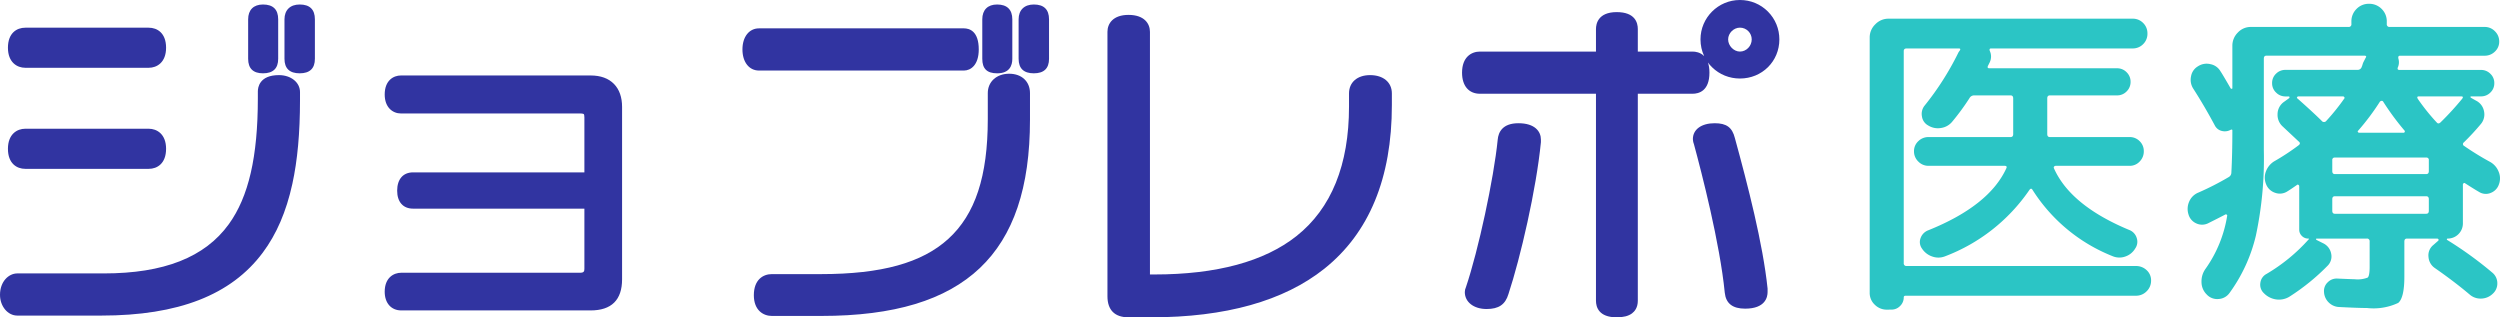 <svg xmlns="http://www.w3.org/2000/svg" width="226.821" height="28.79" viewBox="0 0 226.821 28.79">
  <g id="グループ_1924" data-name="グループ 1924" transform="translate(-864.732 -4621.143)">
    <g id="グループ_1359" data-name="グループ 1359" transform="translate(865.232 4621.643)">
      <g id="パス_7892" data-name="パス 7892" transform="translate(-76.291 -345.642)" fill="#3134a1" stroke-linecap="round" stroke-linejoin="round">
        <path d="M 84.989 373.524 L 77.357 373.524 C 76.724 373.524 76.041 372.9 76.041 371.892 C 76.041 370.832 76.71 370.199 77.357 370.199 L 85.209 370.199 C 90.751 370.199 94.528 368.704 96.754 365.627 C 98.583 363.099 99.435 359.422 99.435 354.057 L 99.435 353.431 C 99.435 353.063 99.597 352.207 101.099 352.207 C 102.046 352.207 102.76 352.76 102.76 353.494 L 102.76 354.214 C 102.76 357.183 102.534 359.657 102.07 361.776 C 101.527 364.255 100.662 366.265 99.425 367.921 C 96.611 371.691 91.888 373.524 84.989 373.524 Z M 89.29 360.211 L 78.079 360.211 C 77.254 360.211 76.761 359.624 76.761 358.641 C 76.761 357.484 77.442 357.072 78.079 357.072 L 89.29 357.072 C 89.928 357.072 90.609 357.484 90.609 358.641 C 90.609 359.624 90.116 360.211 89.29 360.211 Z M 102.981 351.544 C 102.21 351.544 101.851 351.205 101.851 350.477 L 101.851 346.898 C 101.851 346.19 102.253 345.8 102.981 345.8 C 103.762 345.8 104.111 346.139 104.111 346.898 L 104.111 350.477 C 104.111 351.205 103.752 351.544 102.981 351.544 Z M 99.653 351.544 C 98.894 351.544 98.555 351.215 98.555 350.477 L 98.555 346.898 C 98.555 345.991 99.152 345.8 99.653 345.8 C 100.433 345.8 100.78 346.139 100.78 346.898 L 100.78 350.477 C 100.78 351.205 100.422 351.544 99.653 351.544 Z M 89.29 351.042 L 78.079 351.042 C 77.442 351.042 76.761 350.629 76.761 349.472 C 76.761 348.491 77.254 347.905 78.079 347.905 L 89.29 347.905 C 90.116 347.905 90.609 348.491 90.609 349.472 C 90.609 350.629 89.928 351.042 89.29 351.042 Z" stroke="none"/>
        <path d="M 84.989 373.274 C 99.59 373.274 102.51 364.954 102.51 354.214 L 102.51 353.494 C 102.51 352.928 101.944 352.457 101.099 352.457 C 100.062 352.457 99.685 352.897 99.685 353.431 L 99.685 354.057 C 99.685 363.445 97.234 370.449 85.209 370.449 L 77.357 370.449 C 76.825 370.449 76.291 371.015 76.291 371.892 C 76.291 372.709 76.825 373.274 77.357 373.274 L 84.989 373.274 M 89.29 359.961 C 89.887 359.961 90.359 359.584 90.359 358.641 C 90.359 357.733 89.887 357.322 89.29 357.322 L 78.079 357.322 C 77.485 357.322 77.011 357.733 77.011 358.641 C 77.011 359.584 77.485 359.961 78.079 359.961 L 89.29 359.961 M 102.981 351.294 C 103.641 351.294 103.861 351.043 103.861 350.477 L 103.861 346.898 C 103.861 346.301 103.641 346.05 102.981 346.05 C 102.353 346.05 102.101 346.364 102.101 346.898 L 102.101 350.477 C 102.101 351.074 102.353 351.294 102.981 351.294 M 99.653 351.294 C 100.313 351.294 100.53 351.043 100.53 350.477 L 100.53 346.898 C 100.53 346.301 100.313 346.05 99.653 346.05 C 99.025 346.05 98.805 346.364 98.805 346.898 L 98.805 350.477 C 98.805 351.074 99.025 351.294 99.653 351.294 M 89.29 350.792 C 89.887 350.792 90.359 350.383 90.359 349.472 C 90.359 348.532 89.887 348.155 89.29 348.155 L 78.079 348.155 C 77.485 348.155 77.011 348.532 77.011 349.472 C 77.011 350.383 77.485 350.792 78.079 350.792 L 89.29 350.792 M 84.989 373.774 L 77.357 373.774 C 76.493 373.774 75.791 372.93 75.791 371.892 C 75.791 370.676 76.587 369.949 77.357 369.949 L 85.209 369.949 C 90.666 369.949 94.376 368.488 96.551 365.481 C 98.348 362.997 99.185 359.367 99.185 354.057 L 99.185 353.431 C 99.185 353.085 99.323 351.957 101.099 351.957 C 102.188 351.957 103.01 352.618 103.01 353.494 L 103.01 354.214 C 103.01 357.201 102.782 359.693 102.314 361.83 C 101.763 364.344 100.884 366.385 99.626 368.071 C 96.76 371.909 91.973 373.774 84.989 373.774 Z M 89.29 360.461 L 78.079 360.461 C 77.321 360.461 76.511 359.983 76.511 358.641 C 76.511 357.298 77.356 356.822 78.079 356.822 L 89.29 356.822 C 90.014 356.822 90.859 357.298 90.859 358.641 C 90.859 359.983 90.049 360.461 89.29 360.461 Z M 102.981 351.794 C 102.066 351.794 101.601 351.351 101.601 350.477 L 101.601 346.898 C 101.601 346.054 102.117 345.55 102.981 345.55 C 103.897 345.55 104.361 346.004 104.361 346.898 L 104.361 350.477 C 104.361 351.351 103.897 351.794 102.981 351.794 Z M 99.653 351.794 C 98.759 351.794 98.305 351.351 98.305 350.477 L 98.305 346.898 C 98.305 346.042 98.796 345.55 99.653 345.55 C 100.567 345.55 101.03 346.004 101.03 346.898 L 101.03 350.477 C 101.03 351.351 100.567 351.794 99.653 351.794 Z M 89.29 351.292 L 78.079 351.292 C 77.356 351.292 76.511 350.815 76.511 349.472 C 76.511 348.132 77.321 347.655 78.079 347.655 L 89.29 347.655 C 90.049 347.655 90.859 348.132 90.859 349.472 C 90.859 350.815 90.014 351.292 89.29 351.292 Z" stroke="none" fill="#3134a1"/>
      </g>
      <g id="パス_7893" data-name="パス 7893" transform="translate(-54.719 -341.662)" fill="#3134a1" stroke-linecap="round" stroke-linejoin="round">
        <path d="M 107.803 369.076 L 90.627 369.076 C 90.02 369.076 89.372 368.697 89.372 367.632 C 89.372 366.545 90.02 366.157 90.627 366.157 L 106.863 366.157 C 107.285 366.157 107.49 365.961 107.49 365.559 L 107.49 359.842 L 91.696 359.842 C 91.25 359.842 90.503 359.663 90.503 358.463 C 90.503 357.566 90.938 357.051 91.696 357.051 L 107.49 357.051 L 107.49 351.805 C 107.49 351.4 107.396 351.207 106.863 351.207 L 90.596 351.207 C 90.031 351.207 89.372 350.821 89.372 349.734 C 89.372 348.645 90.031 348.259 90.596 348.259 L 107.803 348.259 C 109.459 348.259 110.409 349.208 110.409 350.863 L 110.409 366.501 C 110.409 368.234 109.557 369.076 107.803 369.076 Z" stroke="none"/>
        <path d="M 107.803 368.826 C 109.374 368.826 110.159 368.132 110.159 366.501 L 110.159 350.863 C 110.159 349.386 109.374 348.509 107.803 348.509 L 90.596 348.509 C 90.062 348.509 89.622 348.883 89.622 349.734 C 89.622 350.58 90.062 350.957 90.596 350.957 L 106.863 350.957 C 107.52 350.957 107.74 351.24 107.74 351.805 L 107.74 357.301 L 91.696 357.301 C 91.099 357.301 90.753 357.678 90.753 358.463 C 90.753 359.246 91.099 359.592 91.696 359.592 L 107.74 359.592 L 107.74 365.559 C 107.74 366.093 107.426 366.407 106.863 366.407 L 90.627 366.407 C 90.062 366.407 89.622 366.784 89.622 367.632 C 89.622 368.449 90.062 368.826 90.627 368.826 L 107.803 368.826 M 107.803 369.326 L 90.627 369.326 C 89.713 369.326 89.122 368.661 89.122 367.632 C 89.122 366.359 89.933 365.907 90.627 365.907 L 106.863 365.907 C 107.18 365.907 107.24 365.785 107.24 365.559 L 107.24 360.092 L 91.696 360.092 C 90.792 360.092 90.253 359.483 90.253 358.463 C 90.253 357.422 90.792 356.801 91.696 356.801 L 107.24 356.801 L 107.24 351.805 C 107.24 351.619 107.208 351.537 107.189 351.517 C 107.187 351.515 107.128 351.457 106.863 351.457 L 90.596 351.457 C 89.862 351.457 89.122 350.924 89.122 349.734 C 89.122 348.461 89.916 348.009 90.596 348.009 L 107.803 348.009 C 108.714 348.009 109.429 348.27 109.929 348.783 C 110.413 349.282 110.659 349.982 110.659 350.863 L 110.659 366.501 C 110.659 368.376 109.698 369.326 107.803 369.326 Z" stroke="none" fill="#3134a1"/>
      </g>
      <g id="パス_7894" data-name="パス 7894" transform="translate(-34.658 -345.642)" fill="#3134a1" stroke-linecap="round" stroke-linejoin="round">
        <path d="M 108.675 373.556 L 104.184 373.556 C 103.517 373.556 102.803 373.128 102.803 371.926 C 102.803 370.884 103.319 370.262 104.184 370.262 L 108.643 370.262 C 114.198 370.262 117.923 369.225 120.367 366.999 C 122.866 364.723 124.029 361.21 124.029 355.942 L 124.029 353.585 C 124.029 352.686 124.71 352.081 125.724 352.081 C 126.716 352.081 127.357 352.672 127.357 353.585 L 127.357 356.004 C 127.357 362.084 125.896 366.425 122.891 369.276 C 119.857 372.156 115.206 373.556 108.675 373.556 Z M 127.955 351.544 C 127.184 351.544 126.825 351.205 126.825 350.477 L 126.825 346.898 C 126.825 346.19 127.227 345.8 127.955 345.8 C 128.736 345.8 129.085 346.139 129.085 346.898 L 129.085 350.477 C 129.085 351.205 128.726 351.544 127.955 351.544 Z M 124.627 351.544 C 123.847 351.544 123.529 351.235 123.529 350.477 L 123.529 346.898 C 123.529 345.991 124.126 345.8 124.627 345.8 C 125.386 345.8 125.754 346.159 125.754 346.898 L 125.754 350.477 C 125.754 351.205 125.396 351.544 124.627 351.544 Z M 121.611 351.293 L 103.022 351.293 C 102.261 351.293 101.769 350.64 101.769 349.629 C 101.769 348.618 102.261 347.965 103.022 347.965 L 121.611 347.965 C 122.112 347.965 122.709 348.254 122.709 349.629 C 122.709 350.64 122.278 351.293 121.611 351.293 Z" stroke="none"/>
        <path d="M 124.627 346.05 C 123.999 346.05 123.779 346.364 123.779 346.898 L 123.779 350.477 C 123.779 351.106 123.999 351.294 124.627 351.294 C 125.284 351.294 125.504 351.043 125.504 350.477 L 125.504 346.898 C 125.504 346.333 125.284 346.05 124.627 346.05 M 127.955 346.05 C 127.327 346.05 127.075 346.364 127.075 346.898 L 127.075 350.477 C 127.075 351.074 127.327 351.294 127.955 351.294 C 128.615 351.294 128.835 351.043 128.835 350.477 L 128.835 346.898 C 128.835 346.301 128.615 346.05 127.955 346.05 M 103.022 348.215 C 102.393 348.215 102.019 348.781 102.019 349.629 C 102.019 350.477 102.393 351.043 103.022 351.043 L 121.611 351.043 C 122.145 351.043 122.459 350.477 122.459 349.629 C 122.459 348.689 122.177 348.215 121.611 348.215 L 103.022 348.215 M 125.724 352.331 C 124.816 352.331 124.279 352.863 124.279 353.585 L 124.279 355.942 C 124.279 366.493 119.509 370.512 108.643 370.512 L 104.184 370.512 C 103.556 370.512 103.053 370.92 103.053 371.926 C 103.053 372.897 103.556 373.306 104.184 373.306 L 108.674 373.306 C 121.551 373.306 127.107 367.844 127.107 356.004 L 127.107 353.585 C 127.107 352.863 126.635 352.331 125.724 352.331 M 124.627 345.55 C 125.528 345.55 126.004 346.016 126.004 346.898 L 126.004 350.477 C 126.004 351.078 125.765 351.794 124.627 351.794 C 123.707 351.794 123.279 351.376 123.279 350.477 L 123.279 346.898 C 123.279 346.041 123.77 345.55 124.627 345.55 Z M 127.955 345.55 C 128.871 345.55 129.335 346.004 129.335 346.898 L 129.335 350.477 C 129.335 351.351 128.871 351.794 127.955 351.794 C 127.04 351.794 126.575 351.351 126.575 350.477 L 126.575 346.898 C 126.575 346.054 127.091 345.55 127.955 345.55 Z M 103.022 347.715 L 121.611 347.715 C 122.115 347.715 122.959 347.964 122.959 349.629 C 122.959 351.042 122.233 351.543 121.611 351.543 L 103.022 351.543 C 102.123 351.543 101.519 350.774 101.519 349.629 C 101.519 348.484 102.123 347.715 103.022 347.715 Z M 125.724 351.831 C 126.85 351.831 127.607 352.536 127.607 353.585 L 127.607 356.004 C 127.607 362.156 126.121 366.557 123.063 369.458 C 119.98 372.383 115.273 373.806 108.674 373.806 L 104.184 373.806 C 103.432 373.806 102.553 373.313 102.553 371.926 C 102.553 370.515 103.396 370.012 104.184 370.012 L 108.643 370.012 C 114.132 370.012 117.804 368.996 120.199 366.814 C 122.641 364.589 123.779 361.134 123.779 355.942 L 123.779 353.585 C 123.779 352.553 124.579 351.831 125.724 351.831 Z" stroke="none" fill="#3134a1"/>
      </g>
      <g id="パス_7895" data-name="パス 7895" transform="translate(-14.19 -345.059)" fill="#3134a1" stroke-linecap="round" stroke-linejoin="round">
        <path d="M 118.118 373.099 L 116.078 373.099 C 114.96 373.099 114.417 372.555 114.417 371.437 L 114.417 347.447 C 114.417 346.641 115.038 346.16 116.078 346.16 C 117.14 346.16 117.773 346.641 117.773 347.447 L 117.773 369.678 C 117.773 369.691 117.774 369.701 117.775 369.71 C 117.783 369.71 117.793 369.711 117.806 369.711 L 118.432 369.711 C 124.125 369.711 128.513 368.521 131.474 366.173 C 134.699 363.617 136.334 359.598 136.334 354.228 L 136.334 353.034 C 136.334 352.164 136.971 351.624 137.995 351.624 C 139.06 351.624 139.722 352.164 139.722 353.034 L 139.722 354.102 C 139.722 360.63 137.691 365.557 133.685 368.747 C 130.059 371.635 124.822 373.099 118.118 373.099 Z" stroke="none"/>
        <path d="M 118.118 372.849 C 130.743 372.849 139.472 367.638 139.472 354.102 L 139.472 353.034 C 139.472 352.314 138.938 351.874 137.995 351.874 C 137.055 351.874 136.584 352.345 136.584 353.034 L 136.584 354.228 C 136.584 365.628 129.423 369.961 118.432 369.961 L 117.806 369.961 C 117.586 369.961 117.523 369.866 117.523 369.678 L 117.523 347.447 C 117.523 346.755 116.958 346.41 116.078 346.41 C 115.23 346.41 114.667 346.755 114.667 347.447 L 114.667 371.437 C 114.667 372.409 115.104 372.849 116.078 372.849 L 118.118 372.849 M 118.118 373.349 L 116.078 373.349 C 114.828 373.349 114.167 372.688 114.167 371.437 L 114.167 347.447 C 114.167 346.704 114.669 345.91 116.078 345.91 C 117.512 345.91 118.023 346.704 118.023 347.447 L 118.023 369.461 L 118.432 369.461 C 124.068 369.461 128.403 368.289 131.319 365.977 C 134.481 363.471 136.084 359.518 136.084 354.228 L 136.084 353.034 C 136.084 352.026 136.834 351.374 137.995 351.374 C 139.196 351.374 139.972 352.026 139.972 353.034 L 139.972 354.102 C 139.972 360.71 137.909 365.703 133.841 368.943 C 130.169 371.866 124.88 373.349 118.118 373.349 Z" stroke="none" fill="#3134a1"/>
      </g>
      <g id="パス_7896" data-name="パス 7896" transform="translate(5.694 -345.894)" fill="#3134a1" stroke-linecap="round" stroke-linejoin="round">
        <path d="M 140.489 373.934 C 139.405 373.934 138.856 373.512 138.856 372.681 L 138.856 353.65 L 128.086 353.65 C 127.671 353.65 126.705 353.488 126.705 351.987 C 126.705 350.945 127.221 350.323 128.086 350.323 L 138.856 350.323 L 138.856 348.028 C 138.856 347.442 139.139 346.743 140.489 346.743 C 141.864 346.743 142.152 347.442 142.152 348.028 L 142.152 350.323 L 147.364 350.323 C 147.845 350.323 148.651 350.539 148.651 351.987 C 148.651 353.362 147.951 353.65 147.364 353.65 L 142.152 353.65 L 142.152 372.681 C 142.152 373.512 141.593 373.934 140.489 373.934 Z M 128.68 373.18 C 127.665 373.18 126.956 372.652 126.956 371.895 C 126.956 371.776 126.987 371.647 127.039 371.545 C 128.173 368.197 129.581 361.665 129.94 358.086 C 130.017 357.237 130.55 356.824 131.571 356.824 C 132.89 356.824 133.36 357.456 133.36 358.048 L 133.36 358.268 L 133.36 358.28 L 133.359 358.292 C 132.941 362.543 131.512 368.716 130.427 371.999 C 130.243 372.613 129.903 373.18 128.68 373.18 Z M 152.137 373.148 C 151.122 373.148 150.629 372.77 150.54 371.922 C 150.099 367.434 148.431 360.975 147.728 358.383 C 147.679 358.271 147.648 358.097 147.648 358.014 C 147.648 357.291 148.326 356.824 149.375 356.824 C 150.336 356.824 150.753 357.127 150.968 357.984 C 152.128 362.214 153.512 367.582 153.925 371.587 L 153.926 371.6 L 153.926 371.613 L 153.926 371.895 C 153.926 372.467 153.616 373.148 152.137 373.148 Z M 151.668 352.268 C 149.802 352.268 148.339 350.819 148.339 348.97 C 148.339 347.136 149.833 345.644 151.668 345.644 C 152.566 345.644 153.405 345.991 154.031 346.621 C 154.652 347.247 154.995 348.081 154.995 348.97 C 154.995 350.819 153.534 352.268 151.668 352.268 Z M 151.668 347.652 C 150.965 347.652 150.347 348.268 150.347 348.97 C 150.347 349.691 150.965 350.323 151.668 350.323 C 152.383 350.323 152.987 349.703 152.987 348.97 C 152.987 348.243 152.395 347.652 151.668 347.652 Z" stroke="none"/>
        <path d="M 151.668 345.894 C 149.972 345.894 148.589 347.276 148.589 348.97 C 148.589 350.698 149.972 352.018 151.668 352.018 C 153.394 352.018 154.745 350.698 154.745 348.97 C 154.745 347.276 153.394 345.894 151.668 345.894 M 151.668 350.573 C 150.82 350.573 150.097 349.819 150.097 348.97 C 150.097 348.125 150.82 347.402 151.668 347.402 C 152.545 347.402 153.237 348.125 153.237 348.97 C 153.237 349.819 152.545 350.573 151.668 350.573 M 140.489 346.993 C 139.515 346.993 139.106 347.371 139.106 348.028 L 139.106 350.573 L 128.086 350.573 C 127.426 350.573 126.955 351.013 126.955 351.987 C 126.955 352.989 127.426 353.4 128.086 353.4 L 139.106 353.4 L 139.106 372.681 C 139.106 373.338 139.515 373.684 140.489 373.684 C 141.494 373.684 141.902 373.338 141.902 372.681 L 141.902 353.4 L 147.364 353.4 C 148.024 353.4 148.401 352.989 148.401 351.987 C 148.401 351.013 148.024 350.573 147.364 350.573 L 141.902 350.573 L 141.902 348.028 C 141.902 347.371 141.494 346.993 140.489 346.993 M 131.571 357.074 C 130.66 357.074 130.251 357.419 130.188 358.111 C 129.811 361.878 128.369 368.408 127.269 371.644 C 127.235 371.704 127.206 371.801 127.206 371.895 C 127.206 372.521 127.835 372.93 128.68 372.93 C 129.686 372.93 130 372.555 130.188 371.924 C 131.288 368.596 132.699 362.444 133.11 358.268 L 133.11 358.048 C 133.11 357.482 132.608 357.074 131.571 357.074 M 149.375 357.074 C 148.495 357.074 147.898 357.419 147.898 358.014 C 147.898 358.076 147.93 358.233 147.964 358.296 C 149.123 362.569 150.412 368.062 150.789 371.895 C 150.851 372.492 151.103 372.898 152.137 372.898 C 153.299 372.898 153.676 372.461 153.676 371.895 L 153.676 371.613 C 153.268 367.657 151.888 362.287 150.726 358.048 C 150.537 357.294 150.223 357.074 149.375 357.074 M 151.668 345.394 C 152.633 345.394 153.536 345.767 154.208 346.445 C 154.877 347.118 155.245 348.015 155.245 348.97 C 155.245 350.96 153.674 352.518 151.668 352.518 C 150.711 352.518 149.814 352.156 149.143 351.499 C 149.004 351.364 148.878 351.219 148.766 351.065 C 148.85 351.309 148.901 351.611 148.901 351.987 C 148.901 353.652 147.938 353.9 147.364 353.9 L 142.402 353.9 L 142.402 372.681 C 142.402 373.306 142.113 373.651 141.87 373.831 C 141.549 374.068 141.097 374.184 140.489 374.184 C 138.851 374.184 138.606 373.242 138.606 372.681 L 138.606 353.9 L 128.086 353.9 C 127.065 353.9 126.455 353.185 126.455 351.987 C 126.455 350.575 127.298 350.073 128.086 350.073 L 138.606 350.073 L 138.606 348.028 C 138.606 347.567 138.79 346.493 140.489 346.493 C 142.154 346.493 142.402 347.455 142.402 348.028 L 142.402 350.073 L 147.364 350.073 C 147.624 350.073 148.077 350.132 148.424 350.49 C 148.205 350.024 148.089 349.507 148.089 348.97 C 148.089 346.998 149.695 345.394 151.668 345.394 Z M 151.668 350.073 C 152.247 350.073 152.737 349.568 152.737 348.97 C 152.737 348.381 152.257 347.902 151.668 347.902 C 151.098 347.902 150.597 348.401 150.597 348.97 C 150.597 349.547 151.108 350.073 151.668 350.073 Z M 131.571 356.574 C 133.075 356.574 133.61 357.335 133.61 358.048 L 133.61 358.268 C 133.61 358.284 133.61 358.3 133.608 358.317 C 133.188 362.583 131.754 368.777 130.665 372.075 C 130.379 373.024 129.785 373.43 128.68 373.43 C 127.518 373.43 126.706 372.799 126.706 371.895 C 126.706 371.742 126.743 371.583 126.808 371.449 C 127.936 368.11 129.335 361.62 129.691 358.061 C 129.752 357.385 130.129 356.574 131.571 356.574 Z M 149.375 356.574 C 150.451 356.574 150.965 356.951 151.209 357.921 C 152.372 362.159 153.759 367.539 154.174 371.561 C 154.176 371.578 154.176 371.596 154.176 371.613 L 154.176 371.895 C 154.176 372.347 153.978 373.398 152.137 373.398 C 150.998 373.398 150.394 372.924 150.291 371.948 C 149.853 367.486 148.195 361.062 147.491 358.465 C 147.428 358.311 147.398 358.114 147.398 358.014 C 147.398 357.139 148.174 356.574 149.375 356.574 Z" stroke="none" fill="#3134a1"/>
      </g>
    </g>
    <path id="パス_8450" data-name="パス 8450" d="M4.17,2.7a1.523,1.523,0,0,1-1.1-.45A1.45,1.45,0,0,1,2.61,1.17V-21.99a1.642,1.642,0,0,1,.51-1.2,1.642,1.642,0,0,1,1.2-.51H26.46a1.3,1.3,0,0,1,.96.39,1.3,1.3,0,0,1,.39.96,1.3,1.3,0,0,1-.39.96,1.3,1.3,0,0,1-.96.39H13.62q-.18,0-.12.21a1.208,1.208,0,0,1,0,1.05l-.15.3q-.12.24.12.24H25.05a1.185,1.185,0,0,1,.87.36,1.185,1.185,0,0,1,.36.87,1.185,1.185,0,0,1-.36.87,1.185,1.185,0,0,1-.87.36H18.96q-.24,0-.24.27v3.24q0,.27.24.27h7.23a1.245,1.245,0,0,1,.915.375,1.245,1.245,0,0,1,.375.915,1.3,1.3,0,0,1-.375.93,1.221,1.221,0,0,1-.915.39H19.5a.2.2,0,0,0-.15.06.136.136,0,0,0-.03.15q1.5,3.39,6.84,5.61a1.123,1.123,0,0,1,.675.72,1.061,1.061,0,0,1-.135.96,1.66,1.66,0,0,1-.915.735A1.589,1.589,0,0,1,24.63-2.16a15.265,15.265,0,0,1-7.26-6.03q-.12-.18-.27.03A16.26,16.26,0,0,1,9.42-2.13a1.641,1.641,0,0,1-1.155,0,1.772,1.772,0,0,1-.915-.72A1,1,0,0,1,7.23-3.8a1.172,1.172,0,0,1,.69-.7Q13.44-6.72,15-10.11q.12-.24-.15-.24H7.95a1.27,1.27,0,0,1-.93-.39,1.27,1.27,0,0,1-.39-.93,1.221,1.221,0,0,1,.39-.915,1.3,1.3,0,0,1,.93-.375h7.44q.24,0,.24-.27v-3.24q0-.27-.24-.27h-3.3a.47.47,0,0,0-.42.24,21.4,21.4,0,0,1-1.56,2.13,1.61,1.61,0,0,1-1.02.585,1.653,1.653,0,0,1-1.17-.225,1.1,1.1,0,0,1-.57-.825,1.2,1.2,0,0,1,.24-.975,25.611,25.611,0,0,0,3.03-4.74,1.053,1.053,0,0,1,.15-.24q.15-.21-.09-.21H5.97q-.27,0-.27.24V-1.53a.239.239,0,0,0,.27.27H26.76a1.384,1.384,0,0,1,.975.375A1.233,1.233,0,0,1,28.14.06a1.329,1.329,0,0,1-.405.975,1.329,1.329,0,0,1-.975.4H5.88q-.18,0-.18.15a1.066,1.066,0,0,1-.33.78,1.066,1.066,0,0,1-.78.33ZM33.3-5.13a1.241,1.241,0,0,1-1.065,0,1.269,1.269,0,0,1-.7-.81A1.631,1.631,0,0,1,31.6-7.11a1.522,1.522,0,0,1,.825-.81,25.371,25.371,0,0,0,2.76-1.41.47.47,0,0,0,.24-.42q.09-1.65.09-3.81,0-.12-.15-.06a1.094,1.094,0,0,1-.81.105.951.951,0,0,1-.63-.495q-.93-1.74-1.95-3.33a1.476,1.476,0,0,1-.21-1.125,1.3,1.3,0,0,1,.63-.915,1.428,1.428,0,0,1,1.125-.195,1.345,1.345,0,0,1,.915.645q.15.21.93,1.56a.122.122,0,0,0,.09.03.053.053,0,0,0,.06-.06v-3.84a1.667,1.667,0,0,1,.495-1.2,1.593,1.593,0,0,1,1.185-.51h8.85a.239.239,0,0,0,.27-.27v-.21a1.568,1.568,0,0,1,.465-1.155,1.532,1.532,0,0,1,1.125-.465,1.568,1.568,0,0,1,1.155.465,1.568,1.568,0,0,1,.465,1.155v.21a.239.239,0,0,0,.27.27h8.61a1.27,1.27,0,0,1,.93.39,1.27,1.27,0,0,1,.39.93,1.221,1.221,0,0,1-.39.915,1.3,1.3,0,0,1-.93.375H50.73q-.21,0-.15.27a1.147,1.147,0,0,1-.06.81q-.06.21.15.21h7.41a1.176,1.176,0,0,1,.84.345,1.137,1.137,0,0,1,.36.855,1.137,1.137,0,0,1-.36.855,1.176,1.176,0,0,1-.84.345h-.9q-.06,0-.06.045a.1.1,0,0,0,.03.075l.48.27a1.353,1.353,0,0,1,.72.975,1.349,1.349,0,0,1-.3,1.155,22.018,22.018,0,0,1-1.53,1.65.189.189,0,0,0,.03.33,25.958,25.958,0,0,0,2.34,1.44,1.734,1.734,0,0,1,.78.885A1.541,1.541,0,0,1,59.7-8.67a1.262,1.262,0,0,1-.75.78,1.151,1.151,0,0,1-1.05-.09q-.42-.24-1.26-.78a.1.1,0,0,0-.135-.015.147.147,0,0,0-.075.135v3.48a1.365,1.365,0,0,1-.4,1.005,1.365,1.365,0,0,1-1.005.405q-.03,0-.045.045a.068.068,0,0,0,.015.075,33.649,33.649,0,0,1,4.14,3,1.242,1.242,0,0,1,.42.945,1.242,1.242,0,0,1-.42.945,1.55,1.55,0,0,1-1.05.435,1.493,1.493,0,0,1-1.05-.375Q55.65.15,53.88-1.08a1.321,1.321,0,0,1-.57-1.005,1.193,1.193,0,0,1,.42-1.065l.48-.42q.06-.12-.09-.18H51.36q-.24,0-.24.27V-.3q0,1.92-.555,2.385a5.251,5.251,0,0,1-2.835.465q-.81,0-2.52-.09a1.416,1.416,0,0,1-.96-.42,1.416,1.416,0,0,1-.42-.96,1.068,1.068,0,0,1,.345-.87,1.133,1.133,0,0,1,.885-.33q1.38.06,1.56.06a2.5,2.5,0,0,0,1.17-.15q.18-.15.18-.99V-3.48a.239.239,0,0,0-.27-.27H43.17q-.06,0-.06.045a.1.1,0,0,0,.03.075l.6.3a1.3,1.3,0,0,1,.735.93,1.178,1.178,0,0,1-.315,1.11,19.536,19.536,0,0,1-3.48,2.82,1.82,1.82,0,0,1-1.2.24,1.925,1.925,0,0,1-1.11-.57,1.048,1.048,0,0,1-.315-.93,1.051,1.051,0,0,1,.555-.81,16.012,16.012,0,0,0,3.84-3.15q.06-.06-.06-.06a.779.779,0,0,1-.57-.24.779.779,0,0,1-.24-.57V-8.49a.147.147,0,0,0-.075-.135.1.1,0,0,0-.135.015q-.6.42-.9.6a1.243,1.243,0,0,1-1.08.105,1.306,1.306,0,0,1-.81-.765,1.569,1.569,0,0,1-.015-1.185,1.806,1.806,0,0,1,.765-.915,20.6,20.6,0,0,0,2.19-1.44q.24-.18,0-.36l-1.44-1.35a1.414,1.414,0,0,1-.465-1.11,1.379,1.379,0,0,1,.525-1.08l.54-.39a.137.137,0,0,0,.015-.1.069.069,0,0,0-.075-.045h-.3A1.176,1.176,0,0,1,39.48-17a1.137,1.137,0,0,1-.36-.855,1.137,1.137,0,0,1,.36-.855,1.176,1.176,0,0,1,.84-.345h6.57a.386.386,0,0,0,.36-.27,1.48,1.48,0,0,0,.075-.21,1.48,1.48,0,0,1,.075-.21q.03-.06.1-.195t.1-.195q.15-.21-.12-.21H38.61q-.24,0-.24.27v8.31a33.644,33.644,0,0,1-.72,7.74,14.517,14.517,0,0,1-2.4,5.22,1.308,1.308,0,0,1-1.02.54,1.287,1.287,0,0,1-1.05-.42A1.579,1.579,0,0,1,32.715.2,1.947,1.947,0,0,1,33.09-1.02a11.416,11.416,0,0,0,1.95-4.77.1.1,0,0,0-.03-.12.1.1,0,0,0-.12-.03Q34.38-5.67,33.3-5.13Zm10.32-9.3a.262.262,0,0,0,.42,0,19.656,19.656,0,0,0,1.62-2.01.1.1,0,0,0,.015-.135.147.147,0,0,0-.135-.075H41.49a.127.127,0,0,0-.1.075q-.045.075.015.1Q42.9-15.15,43.62-14.43Zm9.72,8.16V-7.32q0-.27-.24-.27H44.82q-.24,0-.24.27v1.05q0,.27.24.27H53.1Q53.34-6,53.34-6.27Zm0-3.6v-.99a.212.212,0,0,0-.24-.24H44.82a.212.212,0,0,0-.24.24v.99q0,.27.24.27H53.1Q53.34-9.6,53.34-9.87Zm-.9-6.78q-.24,0-.09.24a18.518,18.518,0,0,0,1.71,2.13q.15.18.36-.03a26.206,26.206,0,0,0,1.95-2.13q.15-.21-.09-.21Zm-1.29,3.12a23.691,23.691,0,0,1-1.95-2.64.144.144,0,0,0-.15-.075.269.269,0,0,0-.15.075,21.6,21.6,0,0,1-1.98,2.64q-.06.03-.015.105a.127.127,0,0,0,.105.075h4.05q.06,0,.09-.075T51.15-13.53Z" transform="translate(1031.756 4646.538)" fill="#2bc5c5"/>
  </g>
</svg>
